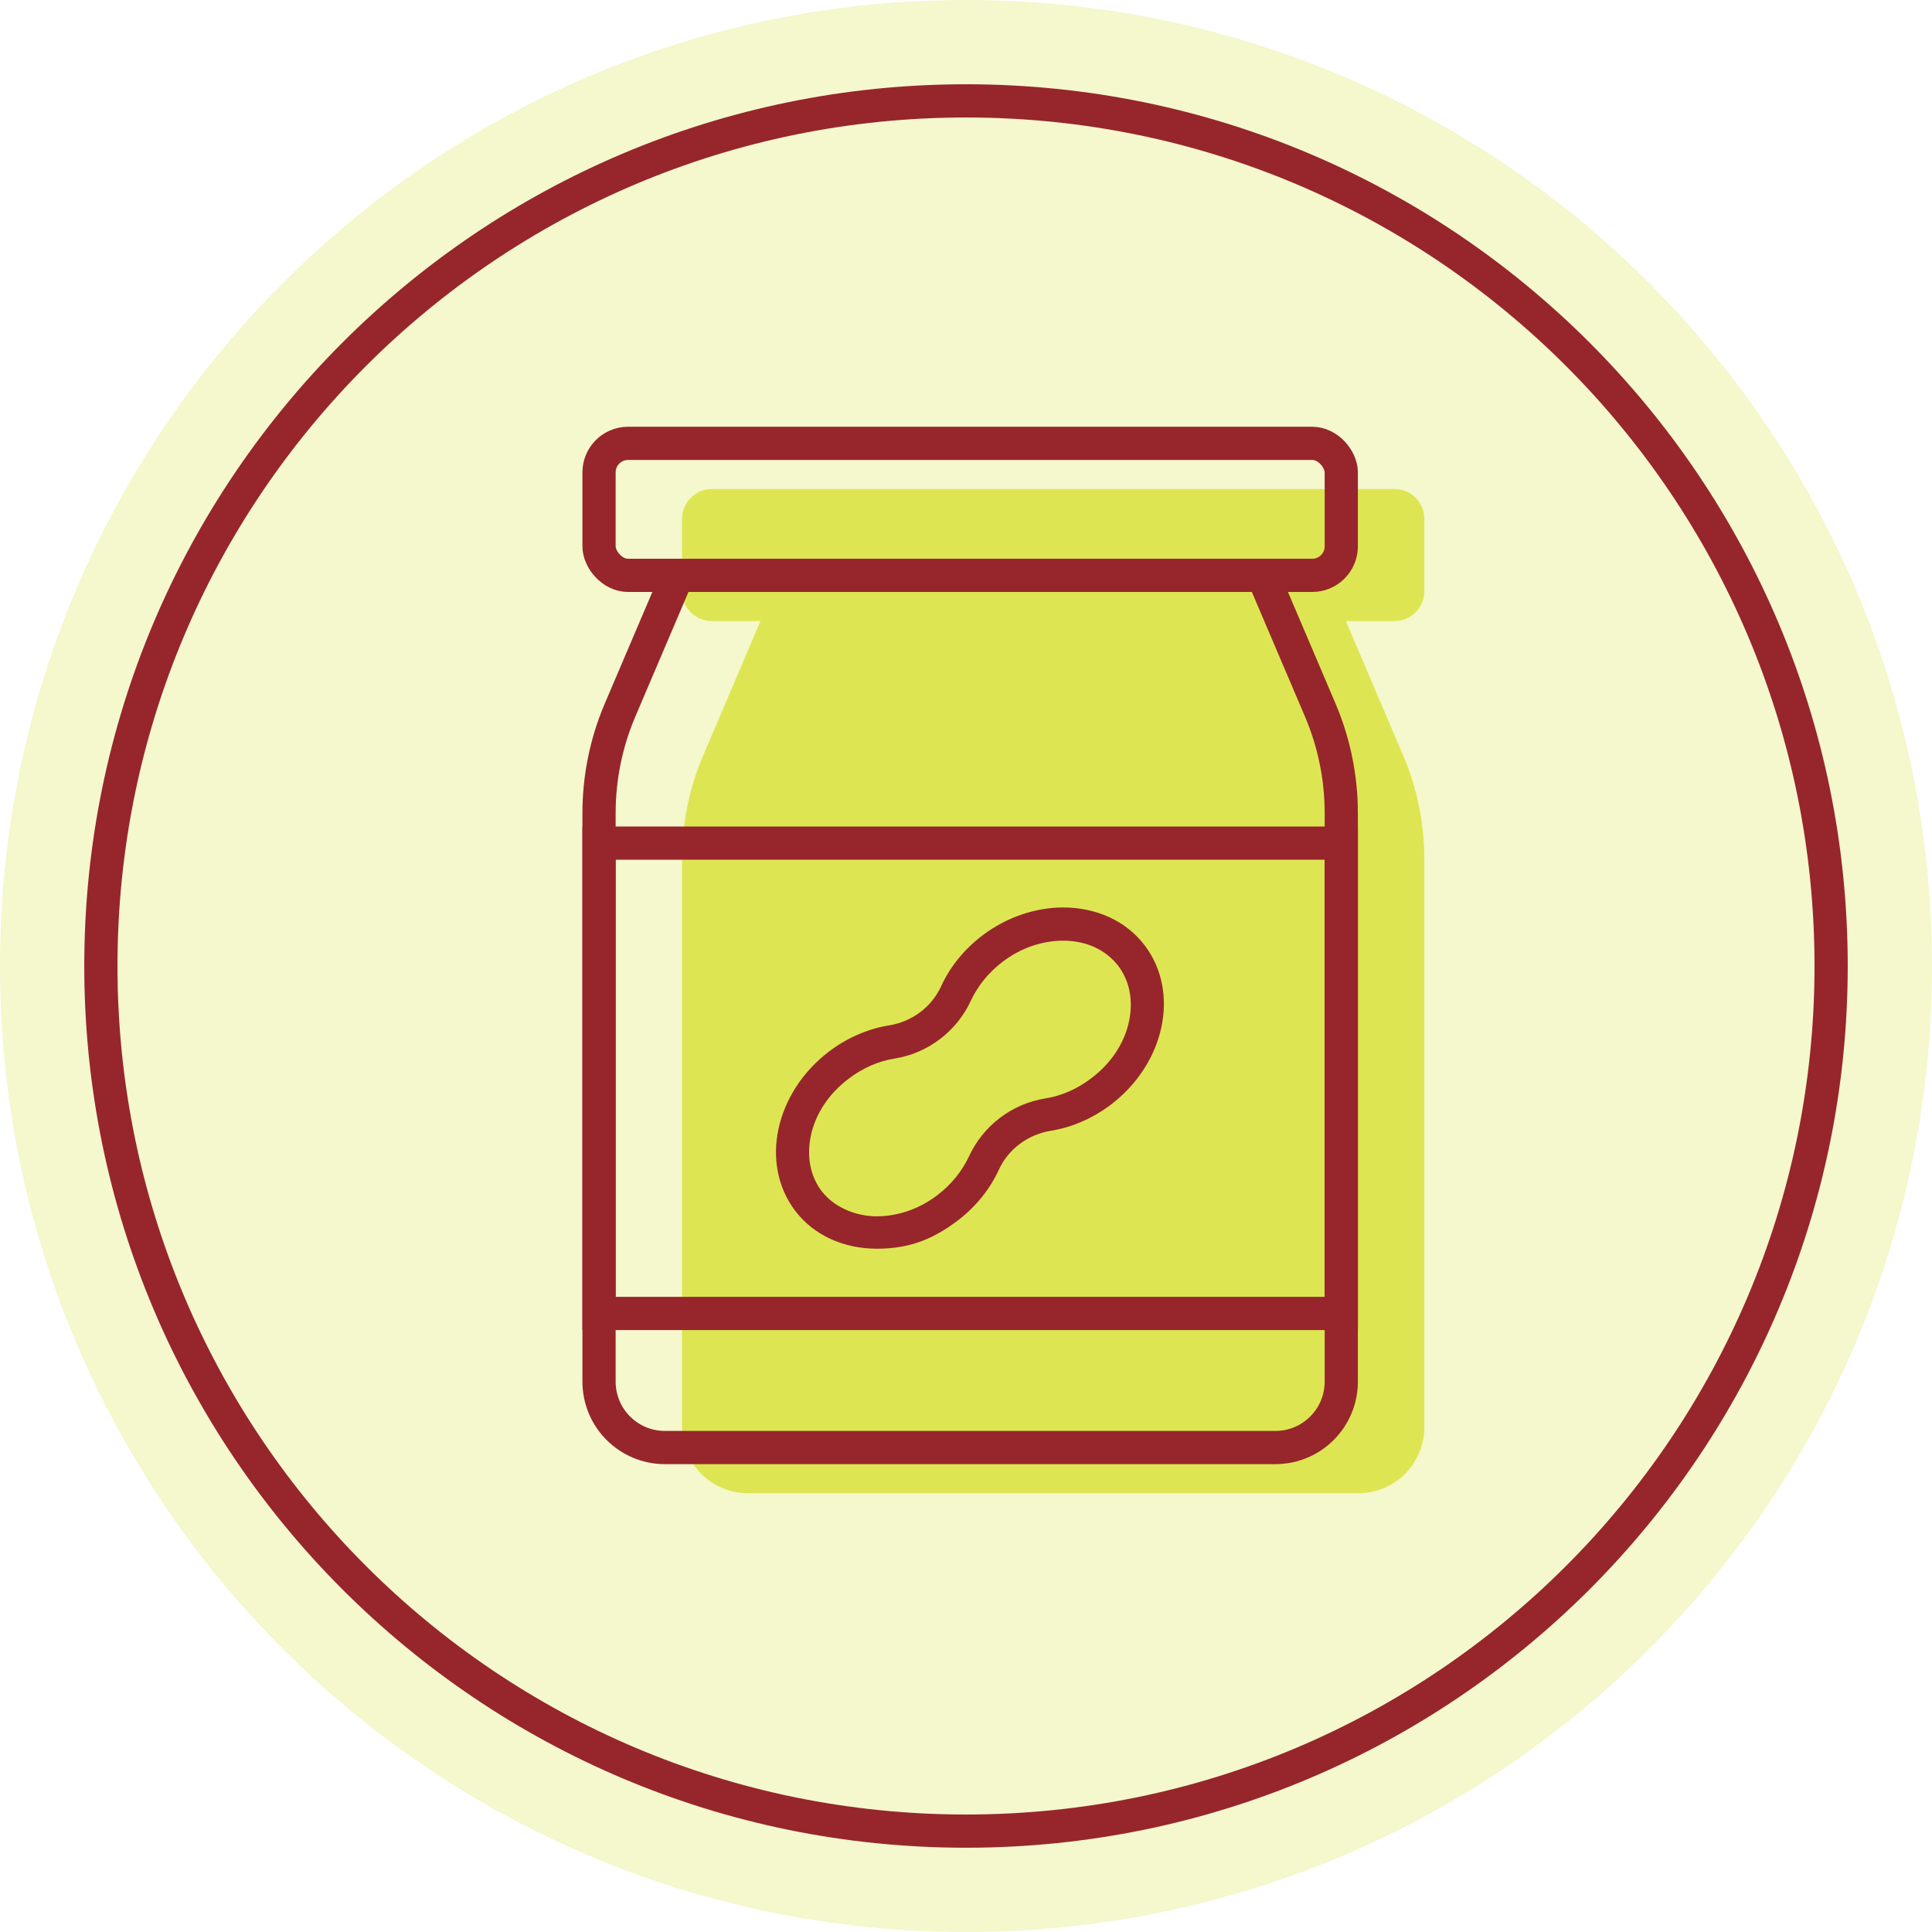 <svg viewBox="0 0 465.4 465.4" version="1.1" xmlns="http://www.w3.org/2000/svg">
  <defs>
    <style>
      .cls-1 {
        fill: none;
        stroke: #96262c;
        stroke-miterlimit: 10;
        stroke-width: 8px;
      }

      .cls-2 {
        fill: #96262c;
      }

      .cls-3 {
        opacity: .2;
      }

      .cls-3, .cls-4 {
        fill: #cddb00;
      }

      .cls-4 {
        opacity: .6;
      }
    </style>
  </defs>
  
  <g>
    <g id="Art">
      <g>
        <g>
          <path d="M232.7,465.4c128.5,0,232.7-104.2,232.7-232.7S361.2,0,232.7,0,0,104.2,0,232.7s104.2,232.7,232.7,232.7Z" class="cls-3"></path>
          <path d="M232.7,441.1c115.1,0,208.4-93.3,208.4-208.4S347.8,24.3,232.7,24.3,24.3,117.6,24.3,232.7s93.3,208.4,208.4,208.4Z" class="cls-1"></path>
        </g>
        <path d="M343.1,142.4v-17.4c0-4-3.2-7.2-7.2-7.2h-164.4c-4,0-7.2,3.2-7.2,7.2v17.4c0,4,3.2,7.2,7.2,7.2h11.7l-13.9,32.6c-3.3,7.8-5,16.2-5,24.7v136.9c0,8.8,7.1,15.9,15.9,15.9h147c8.8,0,15.9-7.1,15.9-15.9v-136.9c0-8.5-1.7-16.9-5-24.7l-13.9-32.6h11.7c4,0,7.2-3.2,7.2-7.2Z" class="cls-4"></path>
        <rect ry="7" rx="7" height="31.8" width="178.8" y="106.8" x="144.3" class="cls-1"></rect>
        <path d="M323.1,195.9v136.9c0,8.8-7.1,15.9-15.9,15.9h-147c-8.8,0-15.9-7.1-15.9-15.9v-136.9c0-8.5,1.7-16.9,5-24.7l13.9-32.6h141l13.9,32.6c3.3,7.8,5,16.2,5,24.7Z" class="cls-1"></path>
        <rect height="113.3" width="178.8" y="203.1" x="144.3" class="cls-1"></rect>
        <path d="M256.1,226.6c5.6,0,10.3,2.2,13.3,6.1,2.7,3.6,3.6,8.2,2.6,13.2-1.1,5.4-4.4,10.3-9.2,13.9-3.3,2.5-7.1,4.2-11,4.8-8.1,1.3-15,6.6-18.4,14-1.7,3.6-4.3,6.8-7.6,9.3-4.3,3.3-9.5,5.1-14.6,5.1s-10.3-2.2-13.3-6.1c-2.7-3.6-3.6-8.2-2.6-13.2,1.1-5.4,4.4-10.3,9.2-13.9,3.3-2.5,7.1-4.2,11-4.8,8.1-1.3,15-6.6,18.4-14,1.7-3.6,4.3-6.8,7.6-9.3,4.3-3.3,9.5-5.1,14.6-5.1M256.1,218.6c-6.5,0-13.4,2.2-19.4,6.7-4.5,3.4-7.9,7.7-10,12.3-2.3,5-7,8.5-12.5,9.4-5,.8-10,2.9-14.5,6.3-13,9.9-16.7,27-8.2,38.3,4.6,6.1,11.9,9.2,19.7,9.2s13.4-2.2,19.4-6.7c4.5-3.4,7.9-7.7,10-12.3,2.3-5,7-8.5,12.5-9.4,5-.8,10-2.9,14.5-6.3,13-9.9,16.7-27,8.2-38.3-4.6-6.1-11.9-9.2-19.7-9.2h0Z" class="cls-2"></path>
      </g>
    </g>
  </g>
</svg>